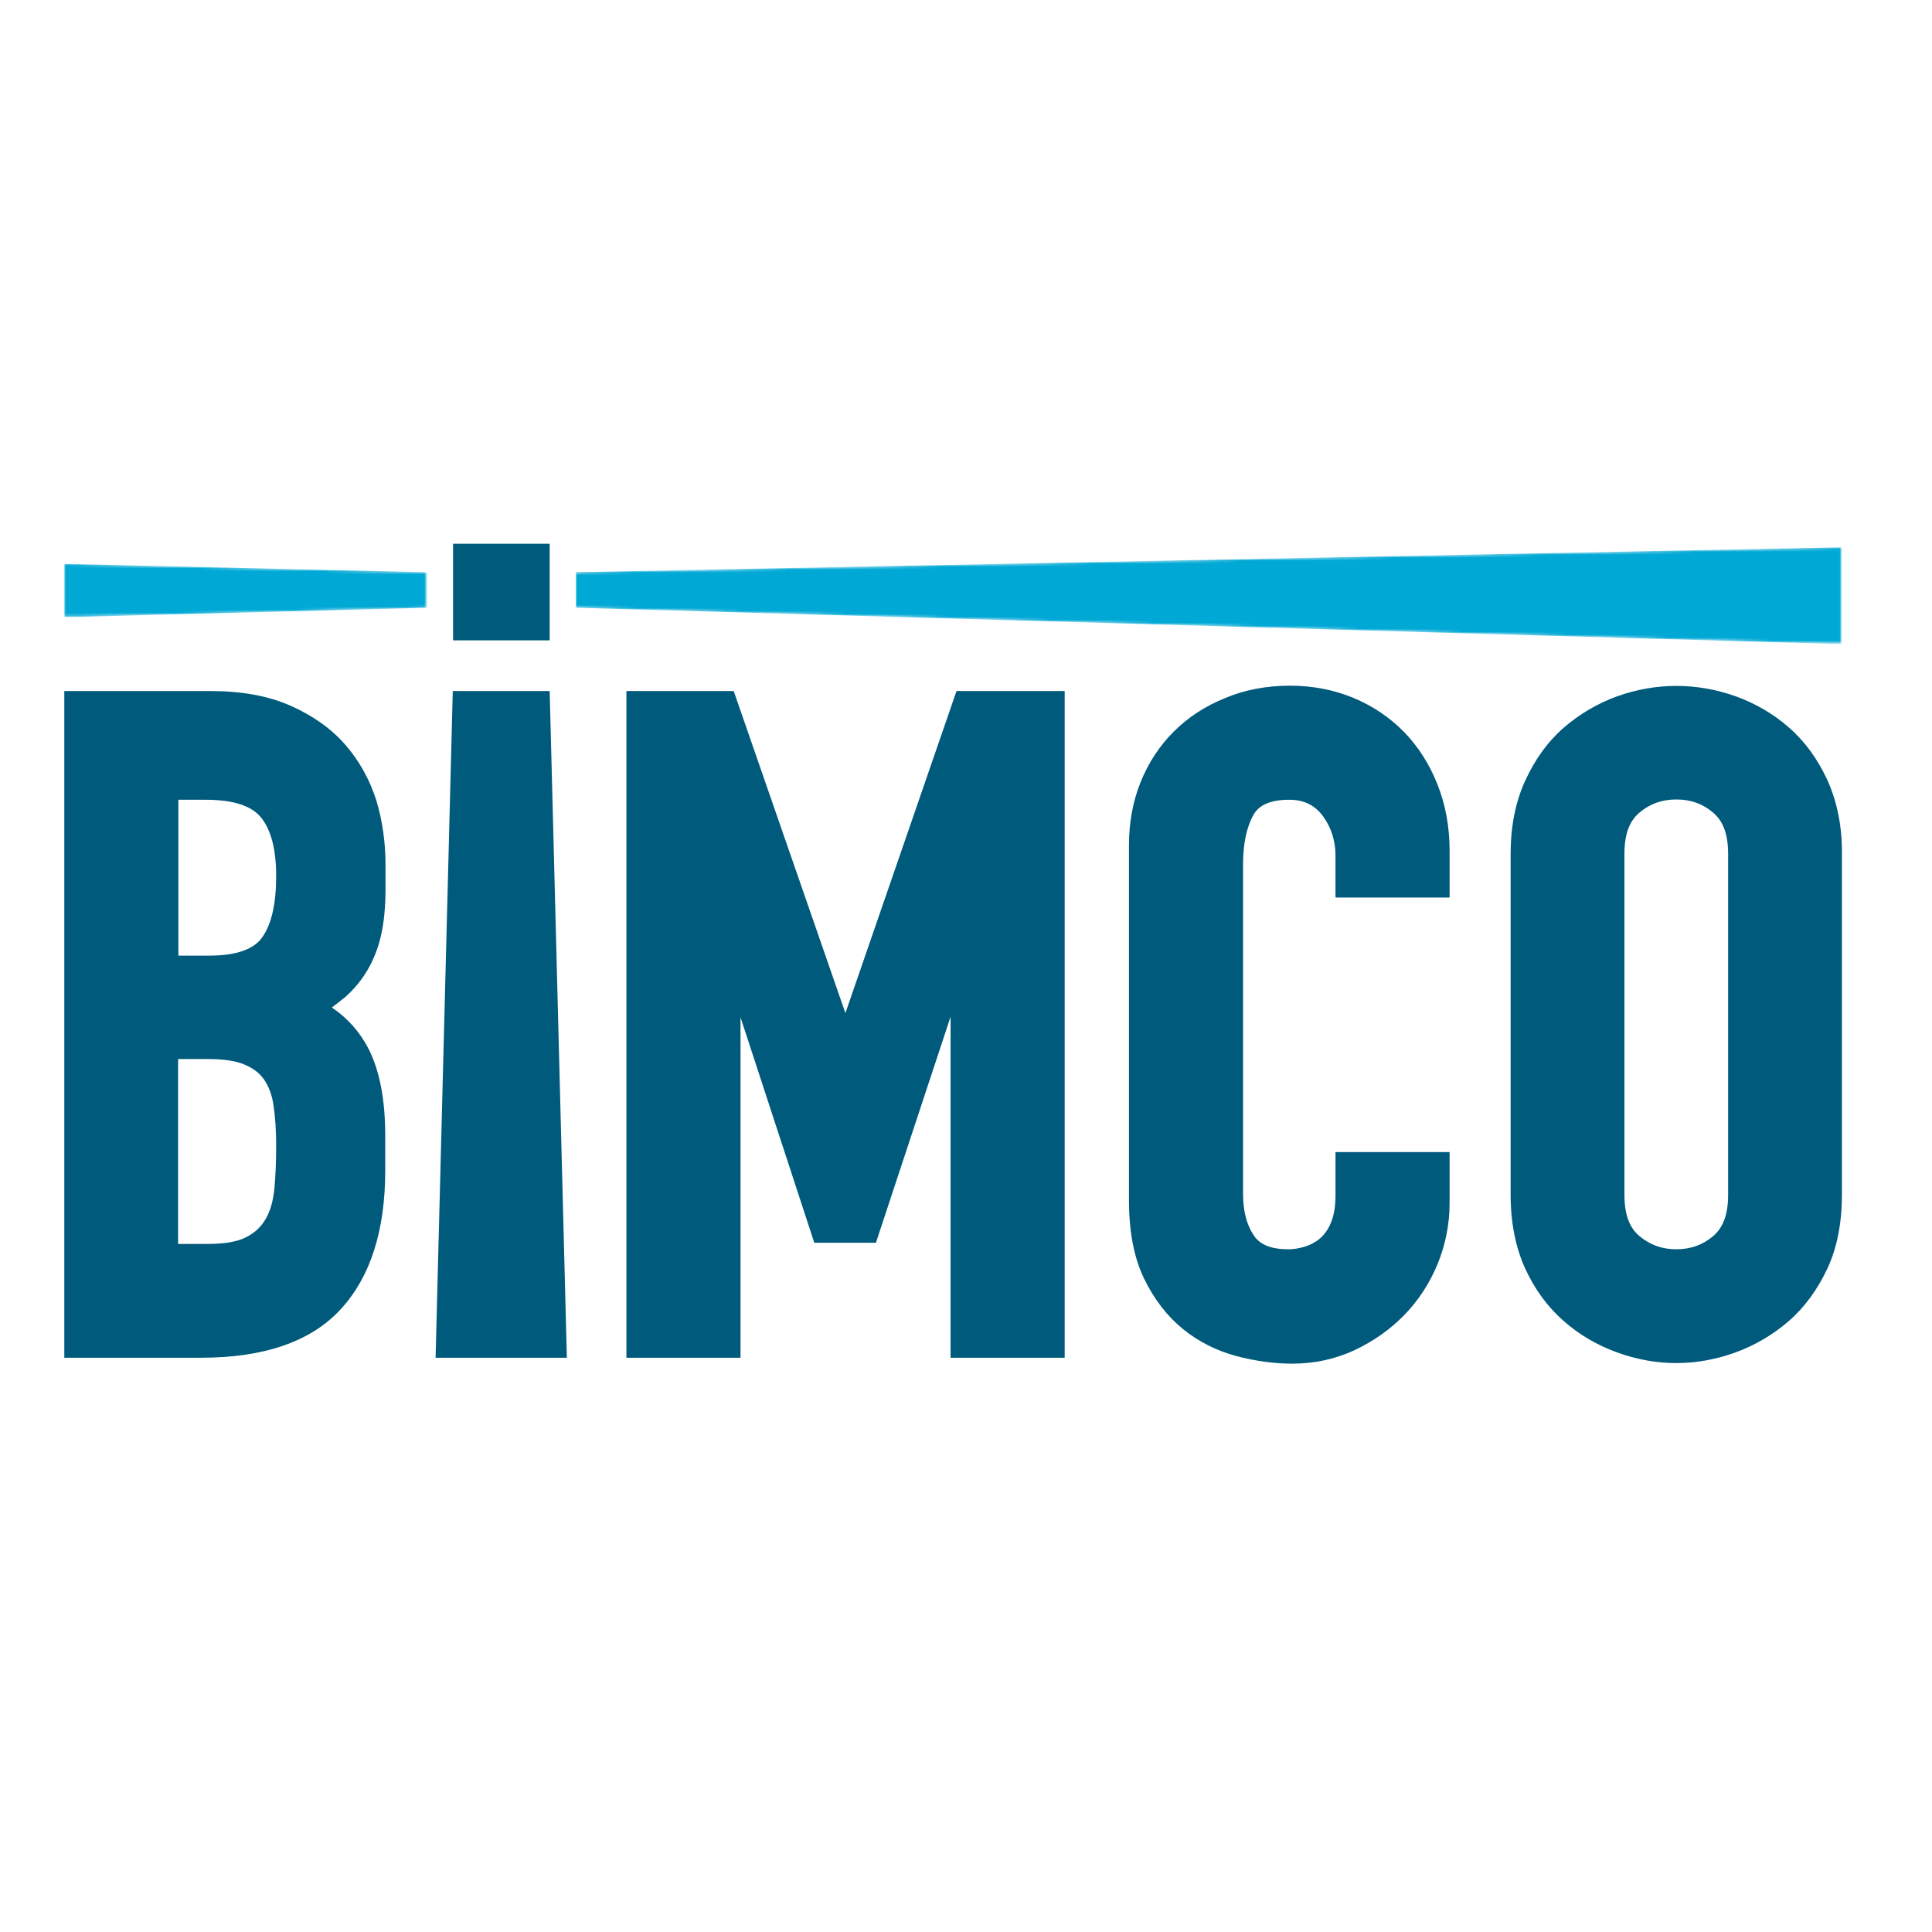 <?xml version="1.0" encoding="UTF-8"?>
<!-- Generator: Adobe Illustrator 19.2.1, SVG Export Plug-In . SVG Version: 6.00 Build 0)  -->
<svg xmlns="http://www.w3.org/2000/svg" xmlns:xlink="http://www.w3.org/1999/xlink" version="1.1" id="layer" x="0px" y="0px" viewBox="0 0 652 652" style="enable-background:new 0 0 652 652;" xml:space="preserve">
<style type="text/css">
	.st0{filter:url(#Adobe_OpacityMaskFilter);}
	.st1{clip-path:url(#SVGID_2_);fill:url(#SVGID_4_);}
	.st2{clip-path:url(#SVGID_2_);mask:url(#SVGID_3_);fill:url(#SVGID_5_);}
	.st3{filter:url(#Adobe_OpacityMaskFilter_1_);}
	.st4{clip-path:url(#SVGID_7_);fill:url(#SVGID_9_);}
	.st5{clip-path:url(#SVGID_7_);mask:url(#SVGID_8_);fill:url(#SVGID_10_);}
	.st6{fill:#005A7C;}
</style>
<g>
	<defs>
		<polygon id="SVGID_1_" points="194.3,193.1 194.3,205.1 621.5,217.4 621.5,184.7   "></polygon>
	</defs>
	<clipPath id="SVGID_2_">
		<use xlink:href="#SVGID_1_" style="overflow:visible;"></use>
	</clipPath>
	<defs>
		<filter id="Adobe_OpacityMaskFilter" x="194.3" y="184.7" width="427.2" height="32.6">
			<feColorMatrix type="matrix" values="1 0 0 0 0  0 1 0 0 0  0 0 1 0 0  0 0 0 1 0"></feColorMatrix>
		</filter>
	</defs>
	<mask maskUnits="userSpaceOnUse" x="194.3" y="184.7" width="427.2" height="32.6" id="SVGID_3_">
		<g class="st0">
			
				<linearGradient id="SVGID_4_" gradientUnits="userSpaceOnUse" x1="39.033" y1="720.309" x2="53.951" y2="720.309" gradientTransform="matrix(30.324 0 0 -30.324 -1014.527 22043.641)">
				<stop offset="0" style="stop-color:#FFFFFF"></stop>
				<stop offset="0.5" style="stop-color:#FFFFFF"></stop>
				<stop offset="1" style="stop-color:#000000"></stop>
			</linearGradient>
			<rect x="194.3" y="184.7" class="st1" width="427.2" height="32.7"></rect>
		</g>
	</mask>
	
		<linearGradient id="SVGID_5_" gradientUnits="userSpaceOnUse" x1="39.033" y1="720.31" x2="53.951" y2="720.31" gradientTransform="matrix(30.324 0 0 -30.324 -1014.527 22043.654)">
		<stop offset="0" style="stop-color:#00A8D5"></stop>
		<stop offset="0.5" style="stop-color:#00A8D5"></stop>
		<stop offset="1" style="stop-color:#00A8D5"></stop>
	</linearGradient>
	<rect x="194.3" y="184.7" class="st2" width="427.2" height="32.6"></rect>
</g>
<g>
	<defs>
		<polygon id="SVGID_6_" points="21.7,208.3 144.1,205.1 144.1,193.1 21.7,190.3   "></polygon>
	</defs>
	<clipPath id="SVGID_7_">
		<use xlink:href="#SVGID_6_" style="overflow:visible;"></use>
	</clipPath>
	<defs>
		<filter id="Adobe_OpacityMaskFilter_1_" x="21.7" y="190.3" width="122.4" height="17.9">
			<feColorMatrix type="matrix" values="1 0 0 0 0  0 1 0 0 0  0 0 1 0 0  0 0 0 1 0"></feColorMatrix>
		</filter>
	</defs>
	<mask maskUnits="userSpaceOnUse" x="21.7" y="190.3" width="122.4" height="17.9" id="SVGID_8_">
		<g class="st3">
			
				<linearGradient id="SVGID_9_" gradientUnits="userSpaceOnUse" x1="29.31" y1="745.998" x2="44.228" y2="745.998" gradientTransform="matrix(9.866 0 0 -9.866 -267.483 7559.656)">
				<stop offset="0" style="stop-color:#000000"></stop>
				<stop offset="0.5" style="stop-color:#FFFFFF"></stop>
				<stop offset="1" style="stop-color:#FFFFFF"></stop>
			</linearGradient>
			<rect x="21.7" y="190.3" class="st4" width="122.4" height="18"></rect>
		</g>
	</mask>
	
		<linearGradient id="SVGID_10_" gradientUnits="userSpaceOnUse" x1="29.308" y1="745.997" x2="44.226" y2="745.997" gradientTransform="matrix(9.866 0 0 -9.866 -267.483 7559.656)">
		<stop offset="0" style="stop-color:#00A8D5"></stop>
		<stop offset="0.5" style="stop-color:#00A8D5"></stop>
		<stop offset="1" style="stop-color:#00A8D5"></stop>
	</linearGradient>
	<rect x="21.7" y="190.3" class="st5" width="122.4" height="17.9"></rect>
</g>
<polygon class="st6" points="152.9,183.5 152.9,193.3 152.9,204.9 152.9,216.1 185.5,216.1 185.5,204.9 185.5,193.3 185.5,183.5 "></polygon>
<g>
	<path class="st6" d="M616.8,263.5c-3.3-7.2-7.6-13.2-13-17.9c-5.3-4.7-11.4-8.2-18-10.6c-13.2-4.7-26.9-4.7-40.1,0   c-6.6,2.4-12.7,6-18,10.6c-5.4,4.7-9.7,10.7-13,17.9c-3.3,7.2-4.9,15.5-4.9,24.7v115c0,9.5,1.7,17.8,4.9,24.9   c3.3,7.1,7.6,13,13,17.7c5.3,4.7,11.4,8.2,18,10.6c6.6,2.4,13.3,3.6,20,3.6c6.7,0,13.4-1.2,20-3.6c6.6-2.4,12.7-6,18-10.6   c5.4-4.7,9.7-10.7,13-17.7c3.3-7.1,4.9-15.5,4.9-24.9v-115C621.7,279,620,270.7,616.8,263.5 M583.2,403.2c0,6.5-1.6,11-5,13.9   c-3.5,3-7.6,4.5-12.5,4.5c-4.9,0-8.9-1.5-12.5-4.5c-3.4-2.9-5-7.4-5-13.9v-115c0-6.5,1.6-11,5-13.9c3.5-3,7.6-4.5,12.5-4.5   c4.8,0,8.9,1.4,12.5,4.5c3.4,2.9,5,7.4,5,13.9V403.2z"></path>
	<polygon class="st6" points="322.8,233.2 359.3,233.2 359.3,458.2 320.8,458.2 320.8,343.1 295.6,419.4 274.8,419.4 249.9,343.3    249.9,458.2 211.4,458.2 211.4,233.2 247.6,233.2 285.3,341.9  "></polygon>
	<polygon class="st6" points="185.5,233.2 191.3,458.2 147,458.2 152.8,233.2  "></polygon>
	<path class="st6" d="M116.5,251.3c-4.8-5.5-11.1-9.9-18.6-13.2c-7.5-3.3-16.5-4.9-27-4.9H21.7v225h46.2c21.3,0,37.2-5.5,47.2-16.5   c9.9-10.8,14.9-26.5,14.9-46.5V383c0-11.9-1.9-21.7-5.6-29c-2.9-5.7-7.1-10.4-12.4-14c1.6-1.2,3.1-2.4,4.6-3.6   c2.9-2.6,5.4-5.6,7.4-9c2-3.4,3.6-7.3,4.6-11.8c1-4.3,1.5-9.6,1.5-15.8v-8c0-7.4-1-14.7-3.1-21.7   C124.8,263.2,121.3,256.8,116.5,251.3 M92.6,401.1c-0.4,4-1.3,7.4-2.9,10.2c-1.5,2.6-3.6,4.7-6.6,6.2c-3,1.6-7.5,2.3-13.2,2.3h-9.8   v-62.4h10.1c5.2,0,9.4,0.6,12.4,1.9c2.8,1.2,5,2.8,6.5,5c1.6,2.3,2.7,5.2,3.2,8.7c0.6,3.9,0.9,8.5,0.9,13.8   C93.2,391.9,93,396.7,92.6,401.1 M88.5,316.3c-2.8,4.1-8.9,6.2-17.9,6.2H60.2v-52.6h9.2c9.2,0,15.5,2,18.7,6   c3.4,4.2,5.1,10.8,5.1,19.7C93.2,304.8,91.7,311.8,88.5,316.3"></path>
	<path class="st6" d="M435.4,231.4c7.6,0,14.7,1.4,21.3,4.1c6.5,2.7,12.3,6.6,17.1,11.5c4.8,4.9,8.6,10.9,11.3,17.7   c2.7,6.8,4.1,14.3,4.1,22.3v15.9h-38.5v-14c0-5.3-1.5-9.8-4.4-13.7c-2.8-3.6-6.4-5.3-11.2-5.3c-6.3,0-10.3,1.7-12.2,5.3   c-2.3,4.2-3.4,9.8-3.4,16.5v111.3c0,5.6,1.2,10.3,3.6,13.9c2.1,3.2,5.9,4.7,11.8,4.7c1.7,0,3.5-0.3,5.5-0.9   c1.9-0.6,3.6-1.5,5.1-2.8c1.5-1.3,2.8-3.1,3.7-5.4c1-2.4,1.5-5.5,1.5-9.3v-14.4h38.5V406c0,7.2-1.4,14.1-4.1,20.7   c-2.7,6.5-6.5,12.3-11.3,17.2c-4.8,4.9-10.4,8.8-16.8,11.8c-6.5,3-13.5,4.5-20.9,4.5c-6.2,0-12.6-0.9-19-2.6   c-6.6-1.8-12.6-4.8-17.9-9.1c-5.3-4.3-9.7-10-13.1-17c-3.4-7-5.1-15.9-5.1-26.4V285.2c0-7.6,1.3-14.7,3.9-21.2   c2.6-6.5,6.4-12.3,11.2-17.1c4.8-4.8,10.6-8.6,17.3-11.3C420,232.8,427.4,231.4,435.4,231.4"></path>
</g>
</svg>
